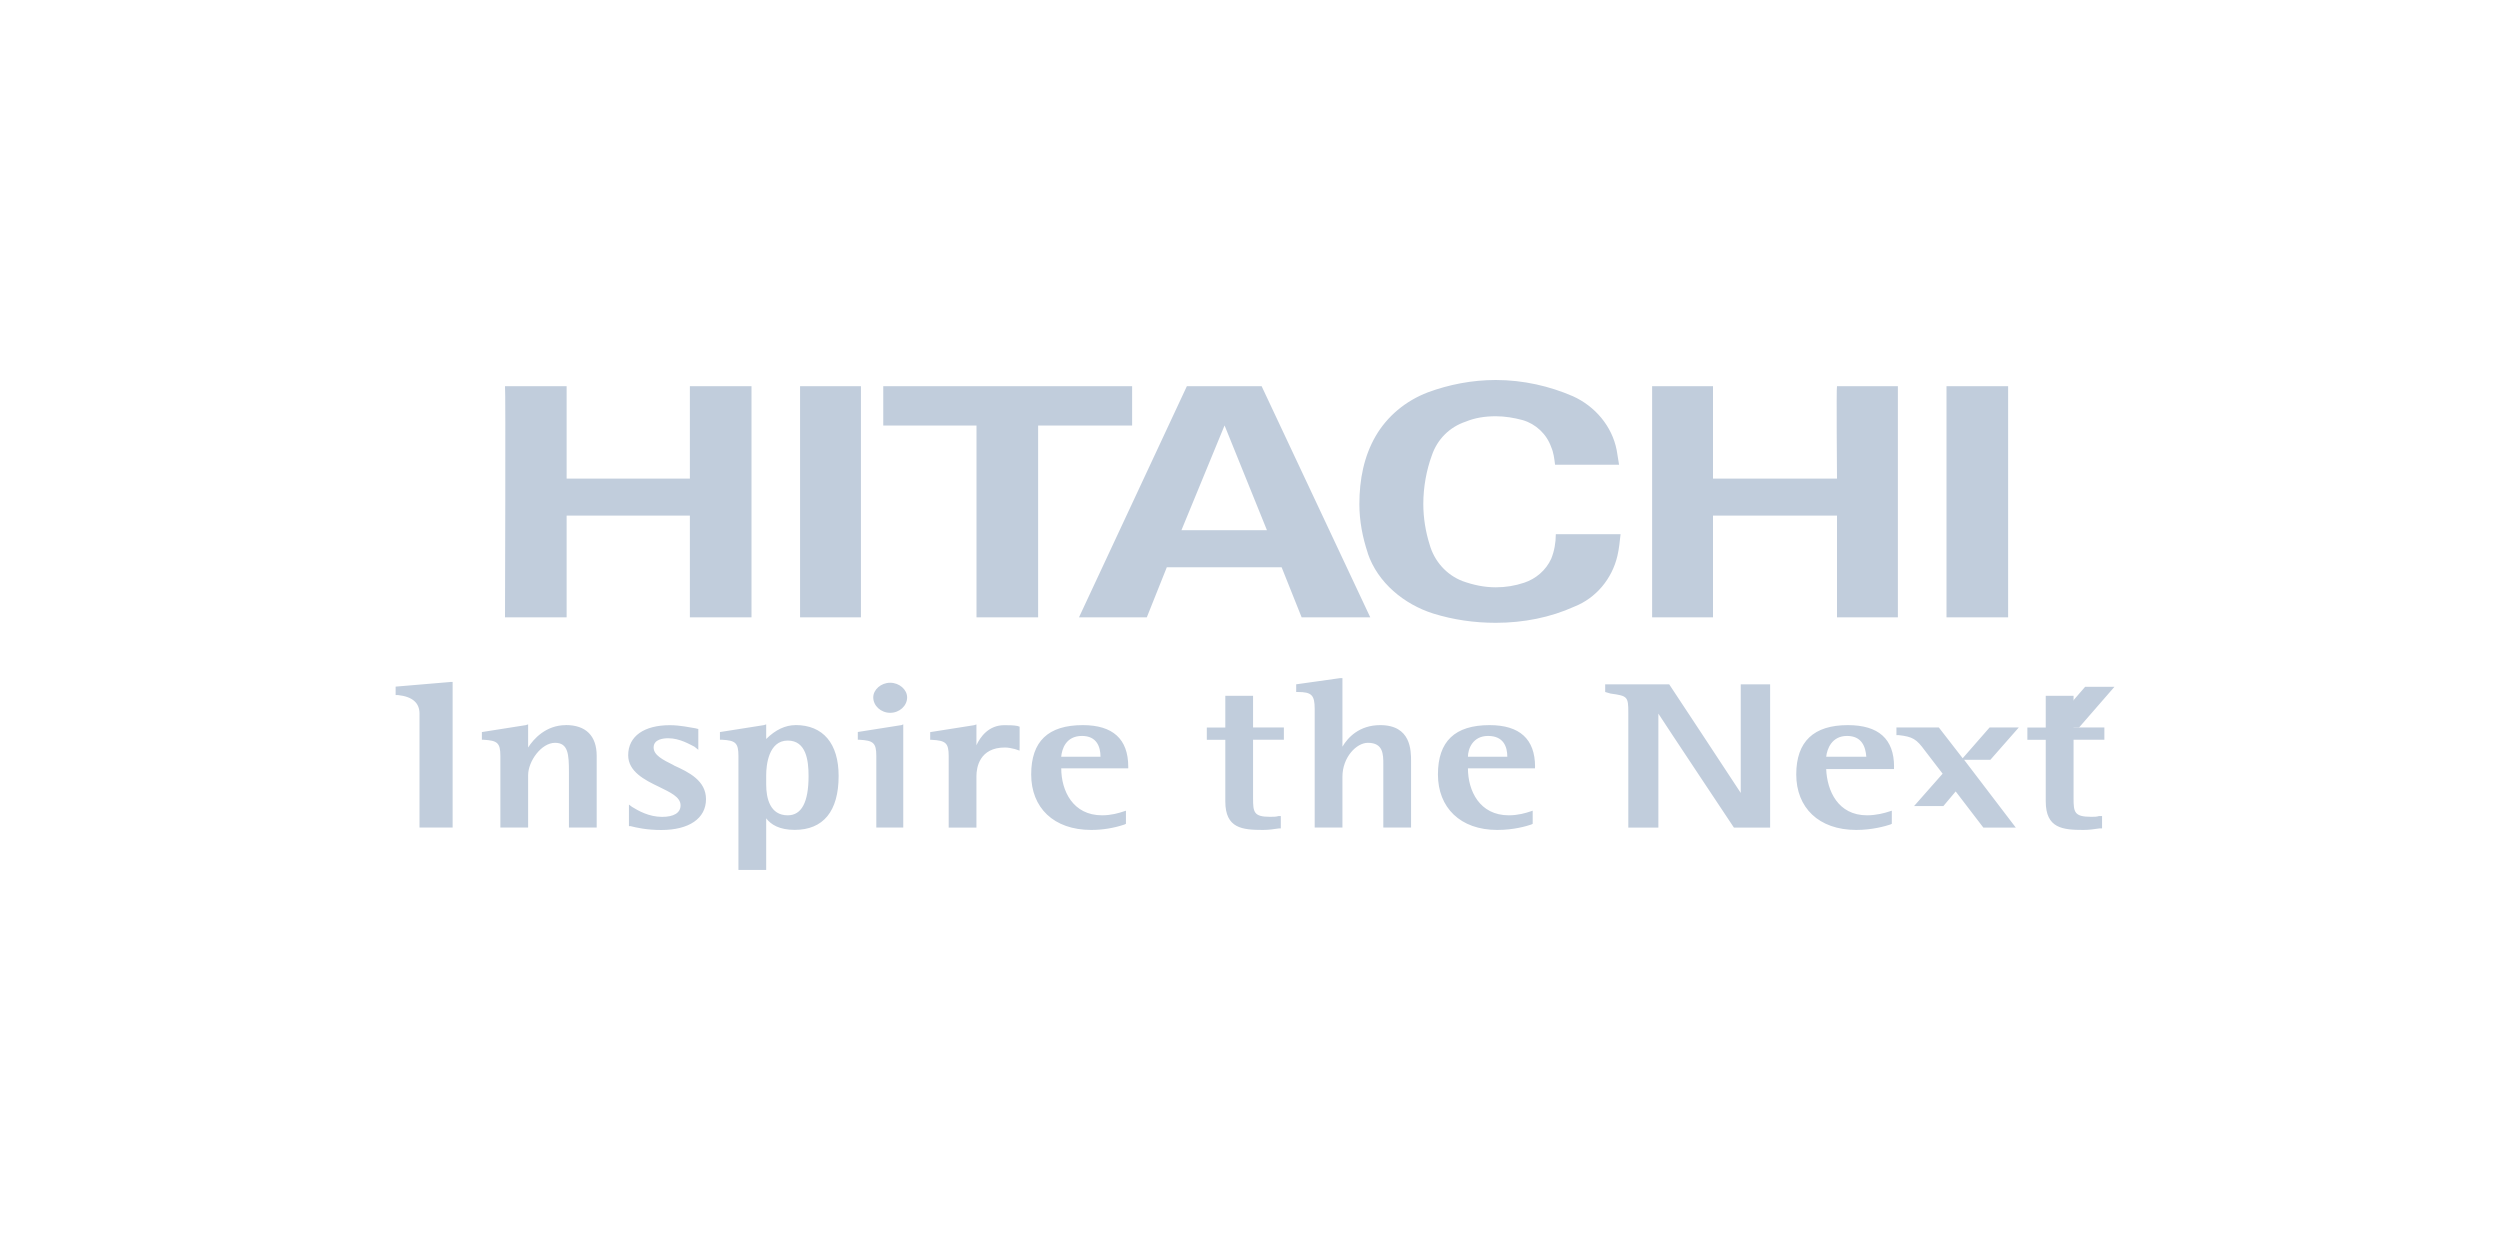 <?xml version="1.0" encoding="UTF-8"?><svg id="Layer_1" xmlns="http://www.w3.org/2000/svg" viewBox="0 0 400 200"><defs><style>.cls-1{fill:#c1cddc;stroke-width:0px;}</style></defs><path class="cls-1" d="M274.08,61.79v14.79h19.84s-.12-14.79,0-14.79h9.74v36.98h-9.74v-16.27h-19.84v16.27h-9.74v-36.98h9.74M181.14,61.79v6.29h-15.04v30.69h-9.86v-30.69h-14.92v-6.29h39.82M219.23,98.77h-10.97l-3.2-8.01h-18.37l-3.2,8.01h-10.85l17.26-36.98h11.96l17.38,36.98h0ZM195.93,68.07l-6.9,16.76h13.68l-6.78-16.76M311.44,98.77v-36.98h9.86v36.98h-9.86M90.66,61.79v14.79h19.72v-14.79h9.86v36.98h-9.86v-16.27h-19.72v16.27h-9.86s.12-36.98,0-36.98h9.86M128.01,98.77v-36.98h9.74v36.98h-9.74M218.86,88.54c-.86-2.59-1.36-5.18-1.36-7.89,0-3.94.74-7.64,2.59-10.85,1.85-3.2,4.81-5.67,8.38-7.03,3.33-1.23,7.02-1.97,10.85-1.97,4.43,0,8.63.99,12.33,2.59,3.56,1.6,6.28,4.81,7.02,8.63.12.74.24,1.48.38,2.34h-10.24c-.12-.99-.24-1.97-.62-2.83-.74-2.1-2.47-3.7-4.55-4.31-1.37-.37-2.84-.62-4.31-.62-1.73,0-3.34.25-4.81.86-2.59.86-4.56,2.83-5.43,5.42-.86,2.34-1.36,5.05-1.36,7.77,0,2.22.37,4.44.99,6.41.74,2.71,2.71,4.93,5.3,5.92,1.73.62,3.46.99,5.31.99,1.59,0,3.08-.25,4.55-.74,1.85-.62,3.46-1.97,4.31-3.82.5-1.23.74-2.59.74-3.94h10.36c-.12,1.11-.24,2.34-.5,3.45-.86,3.7-3.44,6.78-6.9,8.14-3.82,1.73-8.13,2.59-12.57,2.59-3.46,0-6.79-.49-9.99-1.48-4.68-1.48-8.88-4.93-10.48-9.62M72.05,109.12l-8.75.74v1.35h.37q3.45.37,3.45,2.96v18.24h5.3v-23.3h-.37M90.54,116.02c-3.2,0-5.18,2.22-6.04,3.58v-3.7l-.37.12-7.03,1.11v1.23h.25c2.22.12,2.71.49,2.71,2.59v11.46h4.44v-8.38c0-2.22,2.1-5.18,4.31-5.18,2.1,0,2.22,1.85,2.22,4.68v8.87h4.44v-11.46c0-3.21-1.73-4.93-4.93-4.93M107.79,122.43c-1.73-.86-3.21-1.6-3.21-2.83,0-1.35,1.6-1.48,2.34-1.48,1.85,0,3.45.99,4.19,1.35l.62.5v-3.33l-.49-.12c-.86-.12-2.34-.49-4.07-.49-4.07,0-6.66,1.73-6.66,4.81,0,2.59,2.59,3.94,4.93,5.05,1.73.86,3.45,1.6,3.45,2.96,0,1.23-1.11,1.85-2.96,1.85-2.1,0-3.82-.99-4.81-1.6l-.49-.37v3.45h.25c.99.25,2.59.62,4.93.62,4.44,0,7.15-1.85,7.15-4.93,0-2.96-2.71-4.31-5.18-5.42M127.27,116.02c-1.6,0-3.2.74-4.68,2.22v-2.34l-.37.12-7.03,1.11v1.23h.37c2.1.12,2.59.49,2.59,2.59v18.24h4.44v-8.26c.74.99,2.1,1.85,4.56,1.85,4.56,0,7.03-2.96,7.03-8.63,0-5.18-2.47-8.14-6.9-8.14h0ZM126.04,118.49c2.96,0,3.33,3.21,3.33,5.67,0,4.19-1.11,6.29-3.33,6.29-2.83,0-3.45-2.71-3.45-4.93v-1.48c0-1.6.37-5.55,3.45-5.55M137.25,117.13v1.23h.25c2.22.12,2.71.49,2.71,2.59v11.46h4.31v-16.52l-.25.12-7.03,1.11M142.43,114.05c1.48,0,2.71-1.11,2.71-2.47,0-1.23-1.23-2.34-2.71-2.34s-2.71,1.11-2.71,2.34c0,1.35,1.23,2.47,2.71,2.47M163.14,119.6v-3.33l-.37-.12c-.62-.12-1.36-.12-2.1-.12-2.47,0-3.82,1.85-4.44,3.21v-3.33l-.37.12-7.03,1.11v1.23h.25c2.22.12,2.71.49,2.71,2.59v11.46h4.44v-8.26c0-1.35.49-4.56,4.56-4.56.49,0,1.11.12,1.6.25l.74.25v-.49M180.52,122.68c0-4.44-2.47-6.66-7.27-6.66-5.55,0-8.26,2.59-8.26,7.89s3.57,8.88,9.61,8.88c1.8,0,3.59-.29,5.3-.86l.25-.12v-2.1l-.37.12c-.74.25-1.97.62-3.45.62-4.68,0-6.53-3.94-6.53-7.52h10.72v-.24h0ZM173.12,117.75c2.34,0,2.96,1.72,2.96,3.33h-6.29c.12-1.23.74-3.33,3.33-3.33M220.83,116.02c-3.33,0-5.18,1.97-6.04,3.45v-10.97h-.37l-7.03.99v1.23h.25c2.22,0,2.71.49,2.71,2.71v18.98h4.44v-8.14c0-3.08,2.22-5.42,4.07-5.42,2.47,0,2.47,1.85,2.47,3.45v10.11h4.44v-10.6c0-1.73,0-5.79-4.93-5.79M245.61,122.68c0-4.44-2.47-6.66-7.28-6.66-5.55,0-8.26,2.59-8.26,7.89s3.57,8.88,9.49,8.88c2.71,0,4.69-.62,5.43-.86l.24-.12v-2.1l-.36.12c-.75.25-1.97.62-3.46.62-4.69,0-6.54-3.94-6.54-7.52h10.73v-.24h0ZM238.09,117.75c2.47,0,3.08,1.72,3.08,3.33h-6.3c0-1.23.75-3.33,3.22-3.33M196.05,111.34v5.06h-2.96v1.97h2.96v9.86c0,4.31,2.71,4.56,6.04,4.56.86,0,1.73-.12,2.59-.25h.25v-1.97h-.37c-.37.12-.86.12-1.36.12-2.59,0-2.71-.74-2.71-2.96v-9.37h4.93v-1.97h-4.93v-5.06h-4.44M282.95,109.49h-4.43v17.38c-.86-1.35-11.45-17.38-11.45-17.38h-10.24v1.23l.86.25c2.72.37,2.84.49,2.84,3.08v18.37h4.81v-18.24c.86,1.36,12.09,18.24,12.09,18.24h5.79v-22.93h-.26M303.05,122.68c0-4.44-2.47-6.66-7.4-6.66-5.43,0-8.25,2.59-8.25,7.89s3.58,8.88,9.6,8.88c2.6,0,4.69-.62,5.43-.86l.26-.12v-2.1l-.38.12c-.74.25-2.11.62-3.58.62-4.67,0-6.4-3.94-6.54-7.4h10.85v-.37h0ZM295.53,117.75c2.35,0,2.96,1.72,3.08,3.33h-6.42c.14-1.23.87-3.33,3.34-3.33M327.32,111.34v5.06h-2.94v1.97h2.94v9.86c0,4.31,2.72,4.56,6.04,4.56.87,0,1.73-.12,2.59-.25h.38v-1.97h-.5c-.36.12-.74.12-1.23.12-2.71,0-2.83-.74-2.83-2.96v-9.37h4.93v-1.97h-4.93v-5.06h-4.45M318.46,121.57l4.55-5.18h-4.67l-4.31,4.93-3.82-4.93h-6.78v1.23h.36c2.23.25,2.84.62,4.19,2.47l2.84,3.7-4.57,5.18h4.69l1.97-2.34,4.43,5.79h5.19l-8.27-10.85h4.19"/><path class="cls-1" d="M332.62,116.42h-4.67l5.67-6.53h4.69l-5.68,6.53"/></svg>